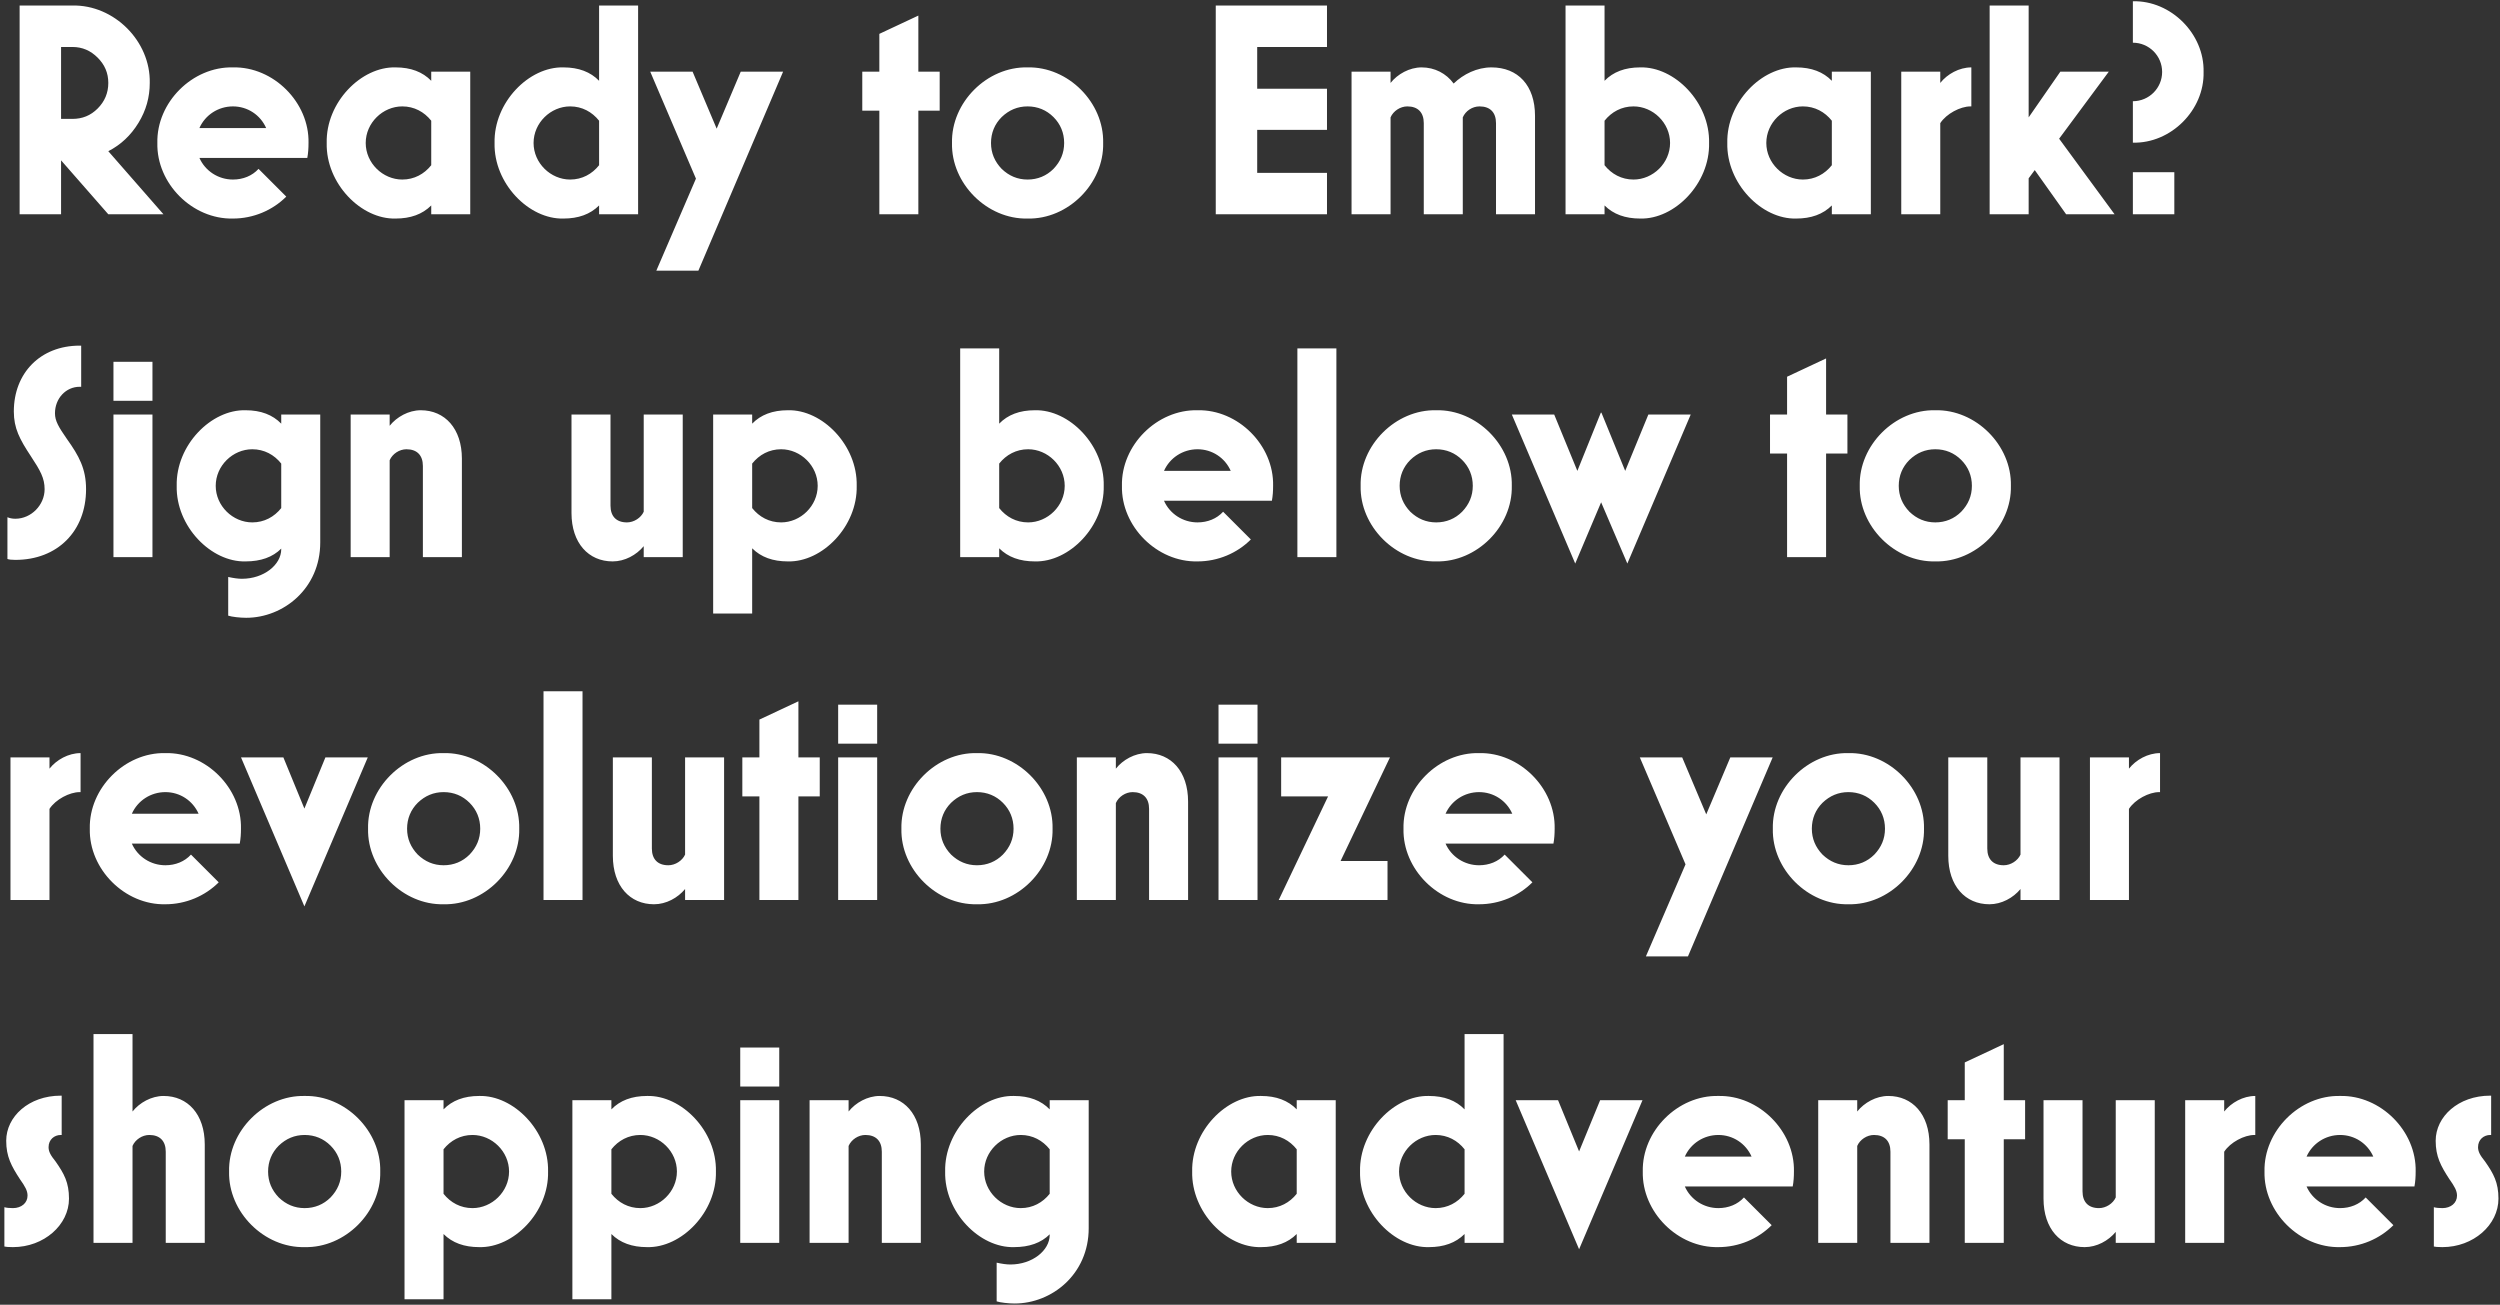 <svg width="525" height="274" viewBox="0 0 525 274" fill="none" xmlns="http://www.w3.org/2000/svg">
<rect x="0" y="0" width="525" height="274" fill="#333333" stroke="none"/>
<path d="M22.744 31.752L34.328 45H22.744L12.824 33.672V45H4.12V1.16H15.192C23.96 0.968 31.64 8.648 31.448 17.416C31.448 20.424 30.68 23.176 29.08 25.8C27.48 28.424 25.368 30.408 22.744 31.752ZM15.192 9.864H12.824V24.968H15.192C17.304 24.968 19.032 24.264 20.504 22.792C21.976 21.32 22.744 19.528 22.744 17.416C22.744 15.304 21.976 13.576 20.504 12.104C19.032 10.632 17.304 9.864 15.192 9.864ZM48.917 45.896C40.405 46.088 32.853 38.536 33.045 30.024C32.853 21.512 40.405 13.96 48.917 14.152C57.429 13.96 64.981 21.512 64.789 30.024C64.789 31.112 64.725 32.136 64.533 33.16H41.877C43.093 35.912 45.845 37.704 48.917 37.704C51.029 37.704 52.949 36.936 54.293 35.464L60.117 41.288C57.237 44.168 53.205 45.896 48.917 45.896ZM41.877 26.888H55.893C54.677 24.136 51.989 22.344 48.917 22.344C45.845 22.344 43.093 24.136 41.877 26.888ZM83.072 45.896C75.84 46.088 68.415 38.536 68.608 30.024C68.415 21.512 75.84 13.96 83.072 14.152C86.272 14.152 88.767 15.112 90.559 16.968V15.048H98.751V45H90.559V43.144C88.704 45 86.207 45.896 83.072 45.896ZM84.48 22.344C80.383 22.344 76.799 25.8 76.799 30.024C76.799 34.248 80.383 37.704 84.48 37.704C86.975 37.704 89.088 36.552 90.559 34.696V25.352C89.088 23.496 86.975 22.344 84.48 22.344ZM118.322 45.896C111.09 46.088 103.666 38.536 103.858 30.024C103.666 21.512 111.09 13.96 118.322 14.152C121.522 14.152 124.018 15.112 125.81 16.968V1.16H134.002V45H125.81V43.144C123.954 45 121.458 45.896 118.322 45.896ZM119.73 22.344C115.634 22.344 112.05 25.8 112.05 30.024C112.05 34.248 115.634 37.704 119.73 37.704C122.226 37.704 124.338 36.552 125.81 34.696V25.352C124.338 23.496 122.226 22.344 119.73 22.344ZM136.547 15.048H145.444L150.5 27.016L155.556 15.048H164.452L146.66 56.84H137.828L146.148 37.512L136.547 15.048ZM197.333 23.24H192.854V45H184.661V23.24H181.078V15.048H184.661V7.112L192.854 3.272V15.048H197.333V23.24ZM215.792 14.152C224.304 13.96 231.856 21.512 231.664 30.024C231.856 38.536 224.304 46.088 215.792 45.896C207.28 46.088 199.728 38.536 199.92 30.024C199.728 21.512 207.28 13.96 215.792 14.152ZM223.472 30.024C223.472 27.912 222.704 26.056 221.232 24.584C219.76 23.112 217.904 22.344 215.792 22.344C213.68 22.344 211.888 23.112 210.352 24.584C208.88 26.056 208.112 27.912 208.112 30.024C208.112 32.136 208.88 33.928 210.352 35.464C211.888 36.936 213.68 37.704 215.792 37.704C217.904 37.704 219.76 36.936 221.232 35.464C222.704 33.928 223.472 32.136 223.472 30.024ZM255.308 45V1.16H278.668V9.864H264.012V18.632H278.668V27.272H264.012V36.296H278.668V45H255.308ZM292.017 24.648V45H283.825V15.048H292.017V17.416C293.489 15.56 295.985 14.152 298.545 14.152C301.297 14.152 303.729 15.432 305.265 17.544C307.313 15.56 310.193 14.152 313.201 14.152C318.769 14.152 322.353 17.928 322.353 24.328V45H314.161V25.864C314.161 23.624 312.945 22.344 310.705 22.344C309.169 22.344 307.761 23.304 307.185 24.648V25.8V45H298.993V25.864C298.993 23.624 297.777 22.344 295.537 22.344C294.065 22.344 292.593 23.304 292.017 24.648ZM344.443 14.152C351.675 13.96 359.099 21.512 358.907 30.024C359.099 38.536 351.675 46.088 344.443 45.896C341.307 45.896 338.811 45 336.955 43.144V45H328.763V1.16H336.955V16.968C338.747 15.112 341.243 14.152 344.443 14.152ZM336.955 25.352V34.696C338.427 36.552 340.539 37.704 343.035 37.704C347.131 37.704 350.715 34.248 350.715 30.024C350.715 25.8 347.131 22.344 343.035 22.344C340.539 22.344 338.427 23.496 336.955 25.352ZM377.197 45.896C369.965 46.088 362.541 38.536 362.733 30.024C362.541 21.512 369.965 13.96 377.197 14.152C380.397 14.152 382.893 15.112 384.685 16.968V15.048H392.877V45H384.685V43.144C382.829 45 380.333 45.896 377.197 45.896ZM378.605 22.344C374.509 22.344 370.925 25.8 370.925 30.024C370.925 34.248 374.509 37.704 378.605 37.704C381.101 37.704 383.213 36.552 384.685 34.696V25.352C383.213 23.496 381.101 22.344 378.605 22.344ZM413.983 22.344H413.791C411.679 22.344 408.735 23.88 407.455 25.864V45H399.263V15.048H407.455V17.416C408.927 15.56 411.423 14.152 413.983 14.152V22.344ZM433.889 45L427.297 35.72L426.017 37.448V45H417.825V1.16H426.017V24.648L432.673 15.048H442.849L432.417 29.128L444.065 45H433.889ZM454.047 15.112C454.047 11.72 451.295 8.968 447.903 8.968V0.264C455.903 0.072 462.943 7.112 462.751 15.112C462.943 23.112 455.903 30.152 447.903 29.96V21.256C451.295 21.256 454.047 18.504 454.047 15.112ZM447.903 45V36.168H456.607V45H447.903ZM1.56 117.384V108.616C2.008 108.808 2.52 108.936 3.224 108.936C6.552 108.936 9.368 106.056 9.368 102.728C9.368 100.424 8.472 98.824 6.488 95.816C4.12 92.232 2.904 89.928 2.904 86.408C2.904 78.344 8.472 72.584 16.728 72.584H17.048V81.224H16.728C13.848 81.224 11.544 83.656 11.544 86.792C11.544 88.392 12.312 89.672 14.04 92.168C16.6 95.752 18.072 98.44 18.072 102.728C18.072 111.56 12.056 117.576 3.224 117.576C2.456 117.576 1.88 117.512 1.56 117.384ZM23.825 84.168V75.976H32.017V84.168H23.825ZM23.825 117V87.048H32.017V117H23.825ZM51.7 129.736C50.419 129.736 48.691 129.544 47.923 129.288V121.16C49.075 121.416 50.035 121.544 50.803 121.544C55.411 121.544 59.059 118.6 59.059 115.336V115.208C57.267 117 54.772 117.896 51.572 117.896C44.34 118.088 36.916 110.536 37.108 102.024C36.916 93.512 44.34 85.96 51.572 86.152C54.772 86.152 57.267 87.112 59.059 88.968V87.048H67.251V113.928C67.251 123.592 59.508 129.736 51.7 129.736ZM52.98 94.344C48.883 94.344 45.3 97.8 45.3 102.024C45.3 106.248 48.883 109.704 52.98 109.704C55.475 109.704 57.587 108.552 59.059 106.696V97.352C57.587 95.496 55.475 94.344 52.98 94.344ZM88.358 86.152C93.413 86.152 96.998 89.992 96.998 96.328V117H88.805V97.864C88.805 95.624 87.59 94.344 85.35 94.344C83.877 94.344 82.406 95.304 81.829 96.648V117H73.638V87.048H81.829V89.416C83.302 87.56 85.797 86.152 88.358 86.152ZM128.653 117.896C123.597 117.896 120.013 114.056 120.013 107.72V87.048H128.205V106.184C128.205 108.424 129.421 109.704 131.661 109.704C133.133 109.704 134.605 108.744 135.181 107.464V87.048H143.373V117H135.181V114.696C133.645 116.552 131.213 117.896 128.653 117.896ZM165.443 86.152C172.675 85.96 180.099 93.512 179.907 102.024C180.099 110.536 172.675 118.088 165.443 117.896C162.307 117.896 159.811 117 157.955 115.144V128.84H149.763V87.048H157.955V88.968C159.747 87.112 162.243 86.152 165.443 86.152ZM157.955 97.352V106.696C159.427 108.552 161.539 109.704 164.035 109.704C168.131 109.704 171.715 106.248 171.715 102.024C171.715 97.8 168.131 94.344 164.035 94.344C161.539 94.344 159.427 95.496 157.955 97.352ZM217.318 86.152C224.55 85.96 231.974 93.512 231.782 102.024C231.974 110.536 224.55 118.088 217.318 117.896C214.182 117.896 211.686 117 209.83 115.144V117H201.638V73.16H209.83V88.968C211.622 87.112 214.118 86.152 217.318 86.152ZM209.83 97.352V106.696C211.302 108.552 213.414 109.704 215.91 109.704C220.006 109.704 223.59 106.248 223.59 102.024C223.59 97.8 220.006 94.344 215.91 94.344C213.414 94.344 211.302 95.496 209.83 97.352ZM251.48 117.896C242.968 118.088 235.416 110.536 235.608 102.024C235.416 93.512 242.968 85.96 251.48 86.152C259.992 85.96 267.544 93.512 267.352 102.024C267.352 103.112 267.288 104.136 267.096 105.16H244.44C245.656 107.912 248.408 109.704 251.48 109.704C253.592 109.704 255.512 108.936 256.856 107.464L262.68 113.288C259.8 116.168 255.768 117.896 251.48 117.896ZM244.44 98.888H258.456C257.24 96.136 254.552 94.344 251.48 94.344C248.408 94.344 245.656 96.136 244.44 98.888ZM272.45 117V73.16H280.642V117H272.45ZM301.605 86.152C310.117 85.96 317.669 93.512 317.477 102.024C317.669 110.536 310.117 118.088 301.605 117.896C293.093 118.088 285.541 110.536 285.733 102.024C285.541 93.512 293.093 85.96 301.605 86.152ZM309.285 102.024C309.285 99.912 308.517 98.056 307.045 96.584C305.573 95.112 303.717 94.344 301.605 94.344C299.493 94.344 297.701 95.112 296.165 96.584C294.693 98.056 293.925 99.912 293.925 102.024C293.925 104.136 294.693 105.928 296.165 107.464C297.701 108.936 299.493 109.704 301.605 109.704C303.717 109.704 305.573 108.936 307.045 107.464C308.517 105.928 309.285 104.136 309.285 102.024ZM341.293 98.888L346.157 87.048H355.053L341.741 118.344L336.237 105.48L330.797 118.344L317.485 87.048H326.381L331.245 98.888L336.173 86.664H336.301L341.293 98.888ZM387.958 95.24H383.479V117H375.286V95.24H371.703V87.048H375.286V79.112L383.479 75.272V87.048H387.958V95.24ZM406.417 86.152C414.929 85.96 422.481 93.512 422.289 102.024C422.481 110.536 414.929 118.088 406.417 117.896C397.905 118.088 390.353 110.536 390.545 102.024C390.353 93.512 397.905 85.96 406.417 86.152ZM414.097 102.024C414.097 99.912 413.329 98.056 411.857 96.584C410.385 95.112 408.529 94.344 406.417 94.344C404.305 94.344 402.513 95.112 400.977 96.584C399.505 98.056 398.737 99.912 398.737 102.024C398.737 104.136 399.505 105.928 400.977 107.464C402.513 108.936 404.305 109.704 406.417 109.704C408.529 109.704 410.385 108.936 411.857 107.464C413.329 105.928 414.097 104.136 414.097 102.024ZM16.92 166.344H16.728C14.616 166.344 11.672 167.88 10.392 169.864V189H2.2V159.048H10.392V161.416C11.864 159.56 14.36 158.152 16.92 158.152V166.344ZM34.73 189.896C26.218 190.088 18.666 182.536 18.858 174.024C18.666 165.512 26.218 157.96 34.73 158.152C43.242 157.96 50.794 165.512 50.602 174.024C50.602 175.112 50.538 176.136 50.346 177.16H27.689C28.905 179.912 31.657 181.704 34.73 181.704C36.842 181.704 38.761 180.936 40.105 179.464L45.929 185.288C43.05 188.168 39.017 189.896 34.73 189.896ZM27.689 170.888H41.706C40.489 168.136 37.801 166.344 34.73 166.344C31.657 166.344 28.905 168.136 27.689 170.888ZM63.922 190.344L50.61 159.048H59.506L63.922 169.8L68.338 159.048H77.234L63.922 190.344ZM93.167 158.152C101.679 157.96 109.231 165.512 109.039 174.024C109.231 182.536 101.679 190.088 93.167 189.896C84.655 190.088 77.103 182.536 77.295 174.024C77.103 165.512 84.655 157.96 93.167 158.152ZM100.847 174.024C100.847 171.912 100.079 170.056 98.607 168.584C97.135 167.112 95.279 166.344 93.167 166.344C91.055 166.344 89.263 167.112 87.727 168.584C86.255 170.056 85.487 171.912 85.487 174.024C85.487 176.136 86.255 177.928 87.727 179.464C89.263 180.936 91.055 181.704 93.167 181.704C95.279 181.704 97.135 180.936 98.607 179.464C100.079 177.928 100.847 176.136 100.847 174.024ZM114.138 189V145.16H122.33V189H114.138ZM137.34 189.896C132.284 189.896 128.7 186.056 128.7 179.72V159.048H136.892V178.184C136.892 180.424 138.108 181.704 140.348 181.704C141.82 181.704 143.292 180.744 143.868 179.464V159.048H152.06V189H143.868V186.696C142.332 188.552 139.9 189.896 137.34 189.896ZM172.146 167.24H167.666V189H159.474V167.24H155.89V159.048H159.474V151.112L167.666 147.272V159.048H172.146V167.24ZM176.013 156.168V147.976H184.205V156.168H176.013ZM176.013 189V159.048H184.205V189H176.013ZM205.167 158.152C213.679 157.96 221.231 165.512 221.039 174.024C221.231 182.536 213.679 190.088 205.167 189.896C196.655 190.088 189.103 182.536 189.295 174.024C189.103 165.512 196.655 157.96 205.167 158.152ZM212.847 174.024C212.847 171.912 212.079 170.056 210.607 168.584C209.135 167.112 207.279 166.344 205.167 166.344C203.055 166.344 201.263 167.112 199.727 168.584C198.255 170.056 197.487 171.912 197.487 174.024C197.487 176.136 198.255 177.928 199.727 179.464C201.263 180.936 203.055 181.704 205.167 181.704C207.279 181.704 209.135 180.936 210.607 179.464C212.079 177.928 212.847 176.136 212.847 174.024ZM240.858 158.152C245.914 158.152 249.498 161.992 249.498 168.328V189H241.306V169.864C241.306 167.624 240.09 166.344 237.85 166.344C236.378 166.344 234.906 167.304 234.33 168.648V189H226.138V159.048H234.33V161.416C235.802 159.56 238.298 158.152 240.858 158.152ZM255.888 156.168V147.976H264.08V156.168H255.888ZM255.888 189V159.048H264.08V189H255.888ZM268.53 189L278.898 167.24H269.042V159.048H291.89L281.522 180.808H291.378V189H268.53ZM310.605 189.896C302.093 190.088 294.541 182.536 294.733 174.024C294.541 165.512 302.093 157.96 310.605 158.152C319.117 157.96 326.669 165.512 326.477 174.024C326.477 175.112 326.413 176.136 326.221 177.16H303.565C304.781 179.912 307.533 181.704 310.605 181.704C312.717 181.704 314.637 180.936 315.981 179.464L321.805 185.288C318.925 188.168 314.893 189.896 310.605 189.896ZM303.565 170.888H317.581C316.365 168.136 313.677 166.344 310.605 166.344C307.533 166.344 304.781 168.136 303.565 170.888ZM344.36 159.048H353.256L358.312 171.016L363.368 159.048H372.264L354.472 200.84H345.64L353.96 181.512L344.36 159.048ZM388.167 158.152C396.679 157.96 404.231 165.512 404.039 174.024C404.231 182.536 396.679 190.088 388.167 189.896C379.655 190.088 372.103 182.536 372.295 174.024C372.103 165.512 379.655 157.96 388.167 158.152ZM395.847 174.024C395.847 171.912 395.079 170.056 393.607 168.584C392.135 167.112 390.279 166.344 388.167 166.344C386.055 166.344 384.263 167.112 382.727 168.584C381.255 170.056 380.487 171.912 380.487 174.024C380.487 176.136 381.255 177.928 382.727 179.464C384.263 180.936 386.055 181.704 388.167 181.704C390.279 181.704 392.135 180.936 393.607 179.464C395.079 177.928 395.847 176.136 395.847 174.024ZM417.778 189.896C412.722 189.896 409.138 186.056 409.138 179.72V159.048H417.33V178.184C417.33 180.424 418.546 181.704 420.786 181.704C422.258 181.704 423.73 180.744 424.306 179.464V159.048H432.498V189H424.306V186.696C422.77 188.552 420.338 189.896 417.778 189.896ZM453.608 166.344H453.416C451.304 166.344 448.36 167.88 447.08 169.864V189H438.888V159.048H447.08V161.416C448.552 159.56 451.048 158.152 453.608 158.152V166.344ZM0.92 261.768V253.512C1.368 253.64 1.944 253.704 2.712 253.704C4.504 253.704 5.784 252.616 5.784 251.08C5.784 250.056 5.272 249.16 4.184 247.624C2.392 244.872 1.304 242.888 1.304 239.56C1.304 234.504 6.04 230.088 12.76 230.088H12.952V238.344H12.76C11.416 238.344 10.2 239.304 10.2 240.904C10.2 241.864 10.648 242.632 11.672 243.912C13.464 246.472 14.488 248.328 14.488 251.72C14.488 257.224 9.24 261.896 2.712 261.896C1.752 261.896 1.112 261.832 0.92 261.768ZM34.358 230.152C39.413 230.152 42.998 233.992 42.998 240.328V261H34.806V241.864C34.806 239.624 33.59 238.344 31.349 238.344C29.878 238.344 28.405 239.304 27.829 240.648V261H19.637V217.16H27.829V233.416C29.302 231.56 31.797 230.152 34.358 230.152ZM63.98 230.152C72.492 229.96 80.043 237.512 79.852 246.024C80.043 254.536 72.492 262.088 63.98 261.896C55.468 262.088 47.916 254.536 48.108 246.024C47.916 237.512 55.468 229.96 63.98 230.152ZM71.659 246.024C71.659 243.912 70.891 242.056 69.419 240.584C67.948 239.112 66.091 238.344 63.98 238.344C61.867 238.344 60.075 239.112 58.539 240.584C57.068 242.056 56.3 243.912 56.3 246.024C56.3 248.136 57.068 249.928 58.539 251.464C60.075 252.936 61.867 253.704 63.98 253.704C66.091 253.704 67.948 252.936 69.419 251.464C70.891 249.928 71.659 248.136 71.659 246.024ZM100.63 230.152C107.862 229.96 115.286 237.512 115.094 246.024C115.286 254.536 107.862 262.088 100.63 261.896C97.494 261.896 94.998 261 93.142 259.144V272.84H84.95V231.048H93.142V232.968C94.934 231.112 97.43 230.152 100.63 230.152ZM93.142 241.352V250.696C94.614 252.552 96.726 253.704 99.222 253.704C103.318 253.704 106.902 250.248 106.902 246.024C106.902 241.8 103.318 238.344 99.222 238.344C96.726 238.344 94.614 239.496 93.142 241.352ZM135.88 230.152C143.112 229.96 150.536 237.512 150.344 246.024C150.536 254.536 143.112 262.088 135.88 261.896C132.744 261.896 130.248 261 128.392 259.144V272.84H120.2V231.048H128.392V232.968C130.184 231.112 132.68 230.152 135.88 230.152ZM128.392 241.352V250.696C129.864 252.552 131.976 253.704 134.472 253.704C138.568 253.704 142.152 250.248 142.152 246.024C142.152 241.8 138.568 238.344 134.472 238.344C131.976 238.344 129.864 239.496 128.392 241.352ZM155.45 228.168V219.976H163.642V228.168H155.45ZM155.45 261V231.048H163.642V261H155.45ZM184.733 230.152C189.789 230.152 193.373 233.992 193.373 240.328V261H185.181V241.864C185.181 239.624 183.965 238.344 181.725 238.344C180.253 238.344 178.781 239.304 178.205 240.648V261H170.013V231.048H178.205V233.416C179.677 231.56 182.173 230.152 184.733 230.152ZM213.075 273.736C211.795 273.736 210.067 273.544 209.299 273.288V265.16C210.451 265.416 211.411 265.544 212.179 265.544C216.787 265.544 220.435 262.6 220.435 259.336V259.208C218.643 261 216.147 261.896 212.947 261.896C205.715 262.088 198.291 254.536 198.483 246.024C198.291 237.512 205.715 229.96 212.947 230.152C216.147 230.152 218.643 231.112 220.435 232.968V231.048H228.627V257.928C228.627 267.592 220.883 273.736 213.075 273.736ZM214.355 238.344C210.259 238.344 206.675 241.8 206.675 246.024C206.675 250.248 210.259 253.704 214.355 253.704C216.851 253.704 218.963 252.552 220.435 250.696V241.352C218.963 239.496 216.851 238.344 214.355 238.344ZM264.822 261.896C257.59 262.088 250.166 254.536 250.358 246.024C250.166 237.512 257.59 229.96 264.822 230.152C268.022 230.152 270.518 231.112 272.31 232.968V231.048H280.502V261H272.31V259.144C270.454 261 267.958 261.896 264.822 261.896ZM266.23 238.344C262.134 238.344 258.55 241.8 258.55 246.024C258.55 250.248 262.134 253.704 266.23 253.704C268.726 253.704 270.838 252.552 272.31 250.696V241.352C270.838 239.496 268.726 238.344 266.23 238.344ZM300.072 261.896C292.84 262.088 285.416 254.536 285.608 246.024C285.416 237.512 292.84 229.96 300.072 230.152C303.272 230.152 305.768 231.112 307.56 232.968V217.16H315.752V261H307.56V259.144C305.704 261 303.208 261.896 300.072 261.896ZM301.48 238.344C297.384 238.344 293.8 241.8 293.8 246.024C293.8 250.248 297.384 253.704 301.48 253.704C303.976 253.704 306.088 252.552 307.56 250.696V241.352C306.088 239.496 303.976 238.344 301.48 238.344ZM331.61 262.344L318.297 231.048H327.194L331.61 241.8L336.026 231.048H344.922L331.61 262.344ZM360.855 261.896C352.343 262.088 344.791 254.536 344.983 246.024C344.791 237.512 352.343 229.96 360.855 230.152C369.367 229.96 376.919 237.512 376.727 246.024C376.727 247.112 376.663 248.136 376.471 249.16H353.815C355.031 251.912 357.783 253.704 360.855 253.704C362.967 253.704 364.887 252.936 366.231 251.464L372.055 257.288C369.175 260.168 365.143 261.896 360.855 261.896ZM353.815 242.888H367.831C366.615 240.136 363.927 238.344 360.855 238.344C357.783 238.344 355.031 240.136 353.815 242.888ZM396.545 230.152C401.601 230.152 405.185 233.992 405.185 240.328V261H396.993V241.864C396.993 239.624 395.777 238.344 393.537 238.344C392.065 238.344 390.593 239.304 390.017 240.648V261H381.825V231.048H390.017V233.416C391.489 231.56 393.985 230.152 396.545 230.152ZM425.271 239.24H420.791V261H412.599V239.24H409.015V231.048H412.599V223.112L420.791 219.272V231.048H425.271V239.24ZM437.778 261.896C432.722 261.896 429.138 258.056 429.138 251.72V231.048H437.33V250.184C437.33 252.424 438.546 253.704 440.786 253.704C442.258 253.704 443.73 252.744 444.306 251.464V231.048H452.498V261H444.306V258.696C442.77 260.552 440.338 261.896 437.778 261.896ZM473.608 238.344H473.416C471.304 238.344 468.36 239.88 467.08 241.864V261H458.888V231.048H467.08V233.416C468.552 231.56 471.048 230.152 473.608 230.152V238.344ZM491.417 261.896C482.905 262.088 475.353 254.536 475.545 246.024C475.353 237.512 482.905 229.96 491.417 230.152C499.929 229.96 507.481 237.512 507.289 246.024C507.289 247.112 507.225 248.136 507.033 249.16H484.377C485.593 251.912 488.345 253.704 491.417 253.704C493.529 253.704 495.449 252.936 496.793 251.464L502.617 257.288C499.737 260.168 495.705 261.896 491.417 261.896ZM484.377 242.888H498.393C497.177 240.136 494.489 238.344 491.417 238.344C488.345 238.344 485.593 240.136 484.377 242.888ZM511.108 261.768V253.512C511.556 253.64 512.132 253.704 512.9 253.704C514.692 253.704 515.972 252.616 515.972 251.08C515.972 250.056 515.46 249.16 514.372 247.624C512.58 244.872 511.492 242.888 511.492 239.56C511.492 234.504 516.228 230.088 522.948 230.088H523.14V238.344H522.948C521.604 238.344 520.388 239.304 520.388 240.904C520.388 241.864 520.836 242.632 521.86 243.912C523.652 246.472 524.676 248.328 524.676 251.72C524.676 257.224 519.428 261.896 512.9 261.896C511.94 261.896 511.299 261.832 511.108 261.768Z" fill="white"/>
</svg>
